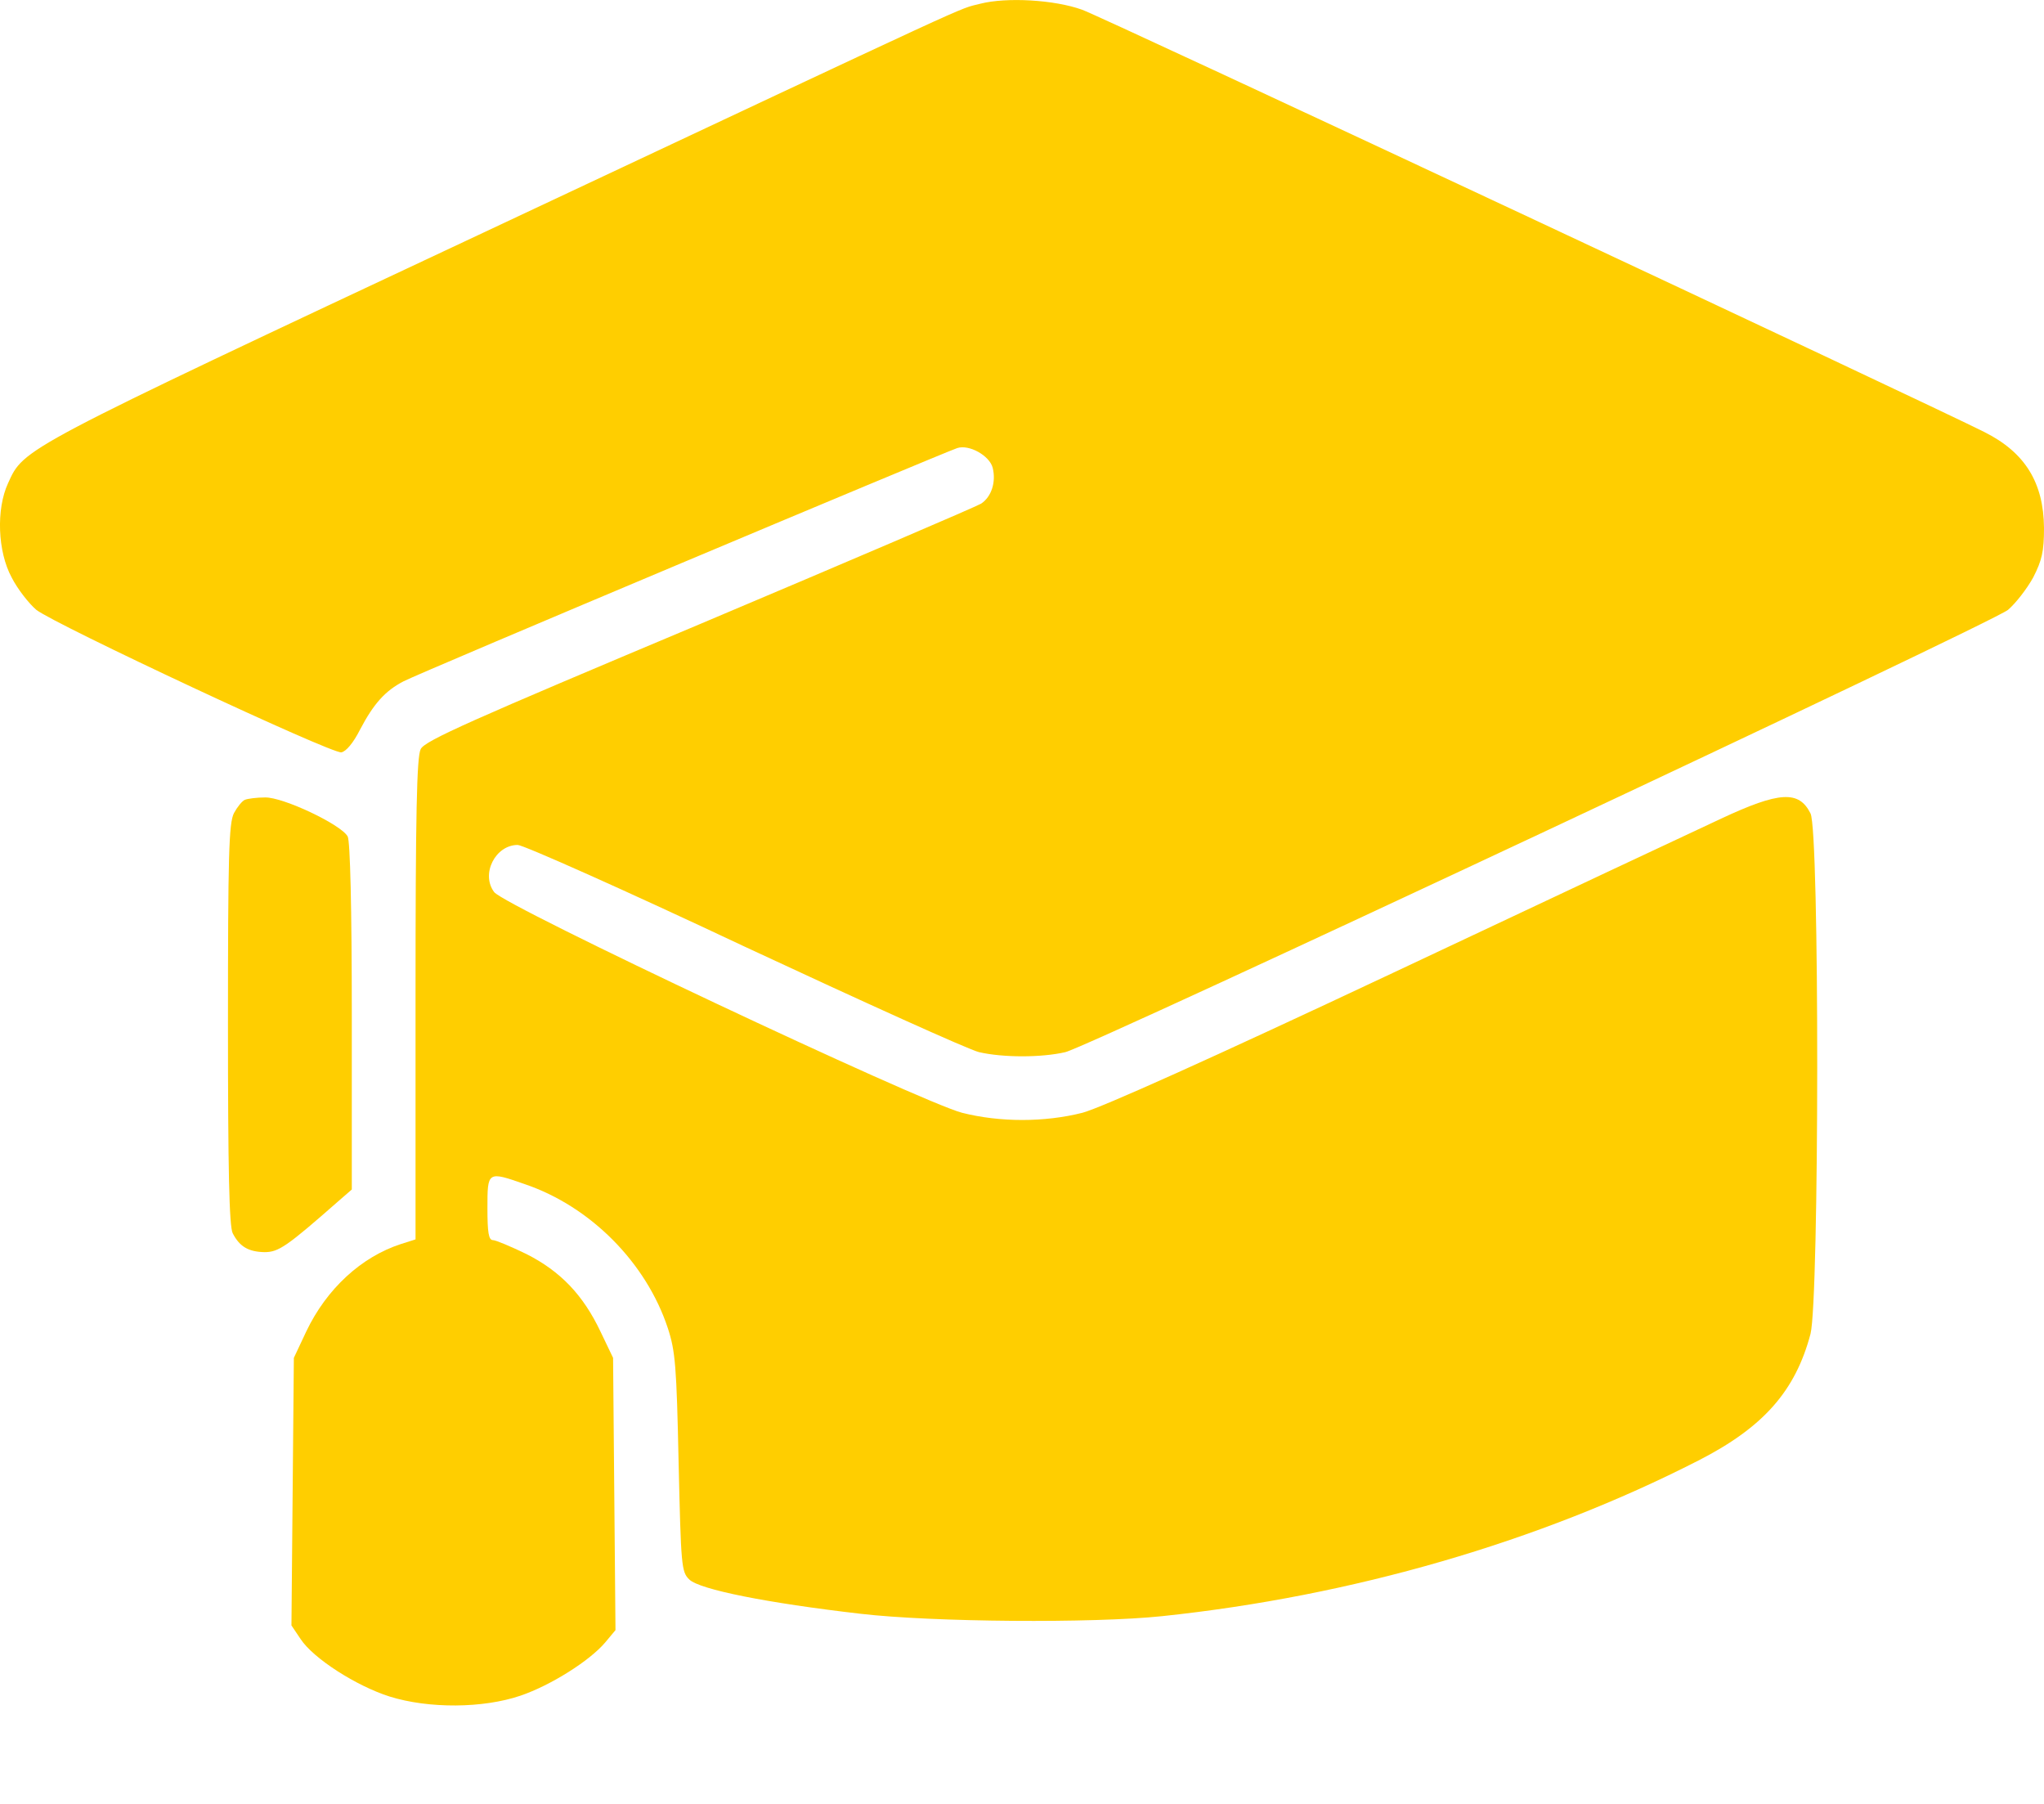 <?xml version="1.0" encoding="UTF-8"?> <svg xmlns="http://www.w3.org/2000/svg" width="17" height="15" viewBox="0 0 17 15" fill="none"><path d="M8.153 0.031C7.947 0.085 8.283 -0.068 3.981 1.953C0.153 3.749 0.2 3.726 0.067 4.018C-0.033 4.234 -0.02 4.586 0.097 4.802C0.146 4.898 0.239 5.017 0.302 5.071C0.458 5.193 2.756 6.269 2.839 6.256C2.878 6.249 2.938 6.179 2.995 6.066C3.108 5.851 3.204 5.744 3.357 5.665C3.489 5.595 7.848 3.763 7.961 3.726C8.06 3.693 8.23 3.789 8.256 3.889C8.286 4.008 8.246 4.131 8.16 4.188C8.117 4.214 7.061 4.666 5.813 5.193C3.924 5.987 3.532 6.159 3.499 6.229C3.466 6.292 3.456 6.77 3.456 8.31V10.306L3.333 10.345C3.005 10.452 2.716 10.717 2.547 11.072L2.444 11.291L2.434 12.403L2.424 13.516L2.5 13.629C2.606 13.791 2.965 14.02 3.24 14.107C3.566 14.209 4.017 14.206 4.329 14.1C4.581 14.014 4.903 13.811 5.033 13.658L5.119 13.555L5.109 12.424L5.099 11.291L4.996 11.076C4.85 10.767 4.661 10.571 4.379 10.428C4.249 10.365 4.123 10.312 4.1 10.312C4.064 10.312 4.054 10.249 4.054 10.047C4.054 9.738 4.054 9.738 4.366 9.847C4.913 10.033 5.375 10.501 5.554 11.043C5.617 11.235 5.627 11.358 5.644 12.161C5.664 13.021 5.667 13.071 5.733 13.134C5.816 13.217 6.384 13.33 7.157 13.419C7.755 13.489 9.093 13.499 9.664 13.439C11.244 13.273 12.801 12.822 14.125 12.145C14.666 11.869 14.932 11.567 15.058 11.092C15.131 10.807 15.134 6.906 15.058 6.764C14.962 6.571 14.799 6.581 14.315 6.807C14.102 6.906 12.877 7.481 11.589 8.088C10.065 8.805 9.162 9.21 9.003 9.253C8.688 9.333 8.316 9.333 8.001 9.253C7.649 9.16 4.196 7.534 4.11 7.418C3.997 7.268 4.12 7.026 4.306 7.026C4.352 7.026 5.202 7.404 6.188 7.869C7.177 8.33 8.057 8.729 8.143 8.749C8.343 8.795 8.661 8.795 8.86 8.749C9.07 8.699 16.555 5.187 16.701 5.071C16.764 5.017 16.857 4.898 16.91 4.802C16.983 4.659 17 4.586 17 4.39C16.997 4.015 16.844 3.763 16.505 3.593C16.061 3.368 9.156 0.134 9 0.081C8.771 -0.002 8.372 -0.025 8.153 0.031Z" fill="#FFCE00"></path><path d="M2.036 6.651C2.013 6.661 1.973 6.711 1.946 6.761C1.903 6.844 1.896 7.116 1.896 8.52C1.896 9.722 1.906 10.203 1.936 10.256C1.993 10.366 2.066 10.409 2.199 10.412C2.318 10.412 2.384 10.366 2.819 9.984L2.926 9.891V8.457C2.926 7.527 2.912 7 2.892 6.956C2.839 6.857 2.355 6.628 2.205 6.631C2.135 6.631 2.059 6.641 2.036 6.651Z" fill="#FFCE00"></path></svg> 